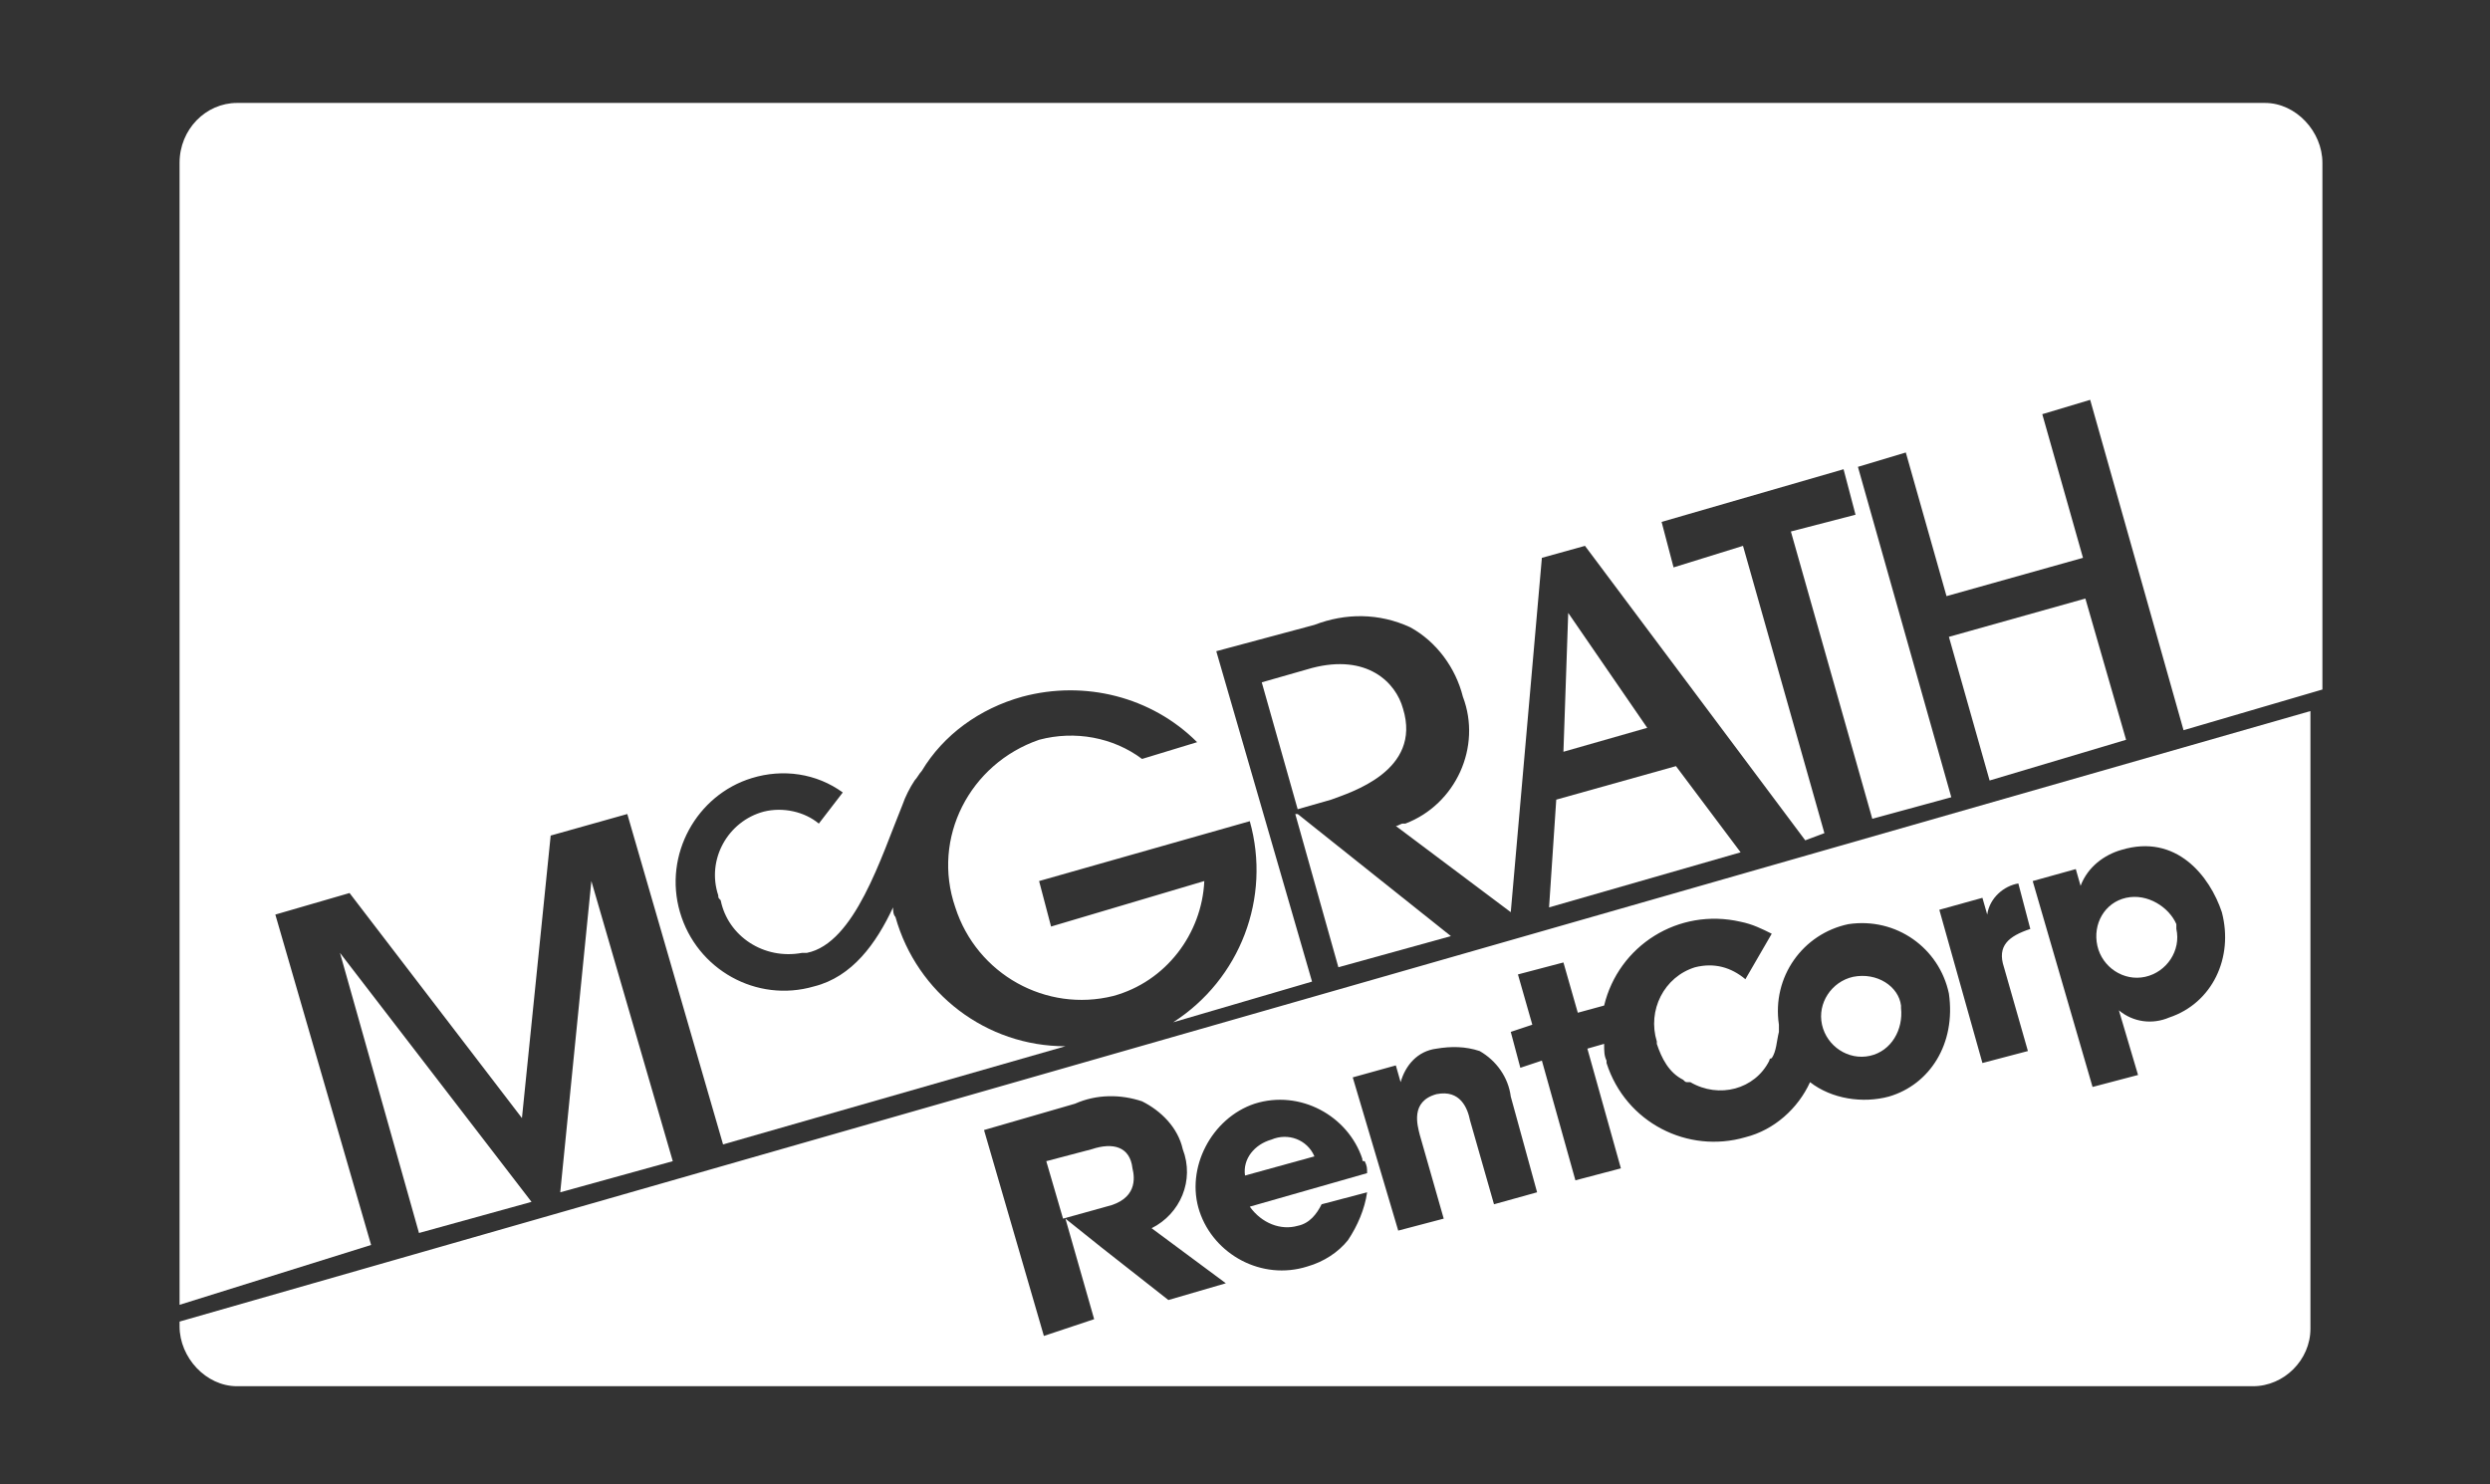 <?xml version="1.0" encoding="UTF-8"?>
<svg xmlns="http://www.w3.org/2000/svg" version="1.2" viewBox="0 0 104 62" width="104" height="62">
  <rect x="0" y="0" width="104" height="62" fill="#333333" stroke="none"/>
  <style>.a{fill:#fff}</style>
  <path class="a" d="m65.5 25.6l-0.2 5.8 3.5-1z"></path>
  <path class="a" d="m87.1 25l-5.7 1.6 1.7 6 5.7-1.7z"></path>
  <path class="a" d="m60.6 39.1l-6.4-5.1h-0.1l1.8 6.4z"></path>
  <path class="a" d="m15.5 52l-4-13.8 3.1-0.9 7.2 9.4 1.2-11.8 3.2-0.9 4 13.8 14.3-4.1c-3.3 0-6.2-2.2-7.1-5.4-0.1-0.1-0.1-0.3-0.1-0.4-0.7 1.5-1.7 2.9-3.3 3.3-2.4 0.7-4.9-0.7-5.6-3.1-0.7-2.4 0.7-4.9 3-5.6 1.3-0.4 2.7-0.2 3.8 0.6l-1 1.3c-0.6-0.5-1.5-0.7-2.3-0.5-1.5 0.4-2.4 2-1.9 3.5 0 0.1 0 0.1 0.1 0.2 0.3 1.5 1.8 2.5 3.4 2.2 0.1 0 0.1 0 0.2 0 2-0.4 3.1-4 4-6.2 0.1-0.3 0.3-0.7 0.5-1 0.1-0.1 0.2-0.3 0.3-0.4 0.9-1.5 2.4-2.6 4.2-3.1 2.6-0.7 5.4 0 7.3 1.9l-2.3 0.7c-1.2-0.9-2.8-1.2-4.3-0.8-2.9 1-4.5 4.1-3.5 7 0.9 2.8 3.8 4.4 6.6 3.7 2.2-0.6 3.7-2.6 3.8-4.8l-6.4 1.9-0.5-1.9 8.8-2.5c0.9 3.2-0.4 6.6-3.2 8.4l5.8-1.7-4-13.8 4.1-1.1c1.3-0.5 2.7-0.5 4 0.1 1.1 0.6 1.9 1.7 2.2 2.9 0.8 2.1-0.3 4.5-2.4 5.3 0 0 0 0-0.1 0-0.1 0-0.2 0.1-0.3 0.1l4.8 3.6 1.3-14.8 1.8-0.5 9.2 12.3 0.8-0.3-3.4-12-2.9 0.9-0.5-1.9 7.6-2.2 0.5 1.9-2.7 0.7 3.4 12 3.3-0.9-3.9-13.8 2-0.6 1.7 6 5.7-1.6-1.7-6 2-0.6 3.9 13.8 5.8-1.7v-22c0-1.3-1.1-2.5-2.4-2.5h-84.7c-1.3 0-2.4 1.1-2.4 2.5v47.7z"></path>
  <path class="a" d="m64.7 37.9l8-2.3-2.7-3.6-5 1.4z"></path>
  <path class="a" d="m14.2 39.8l3.3 11.7 4.7-1.3z"></path>
  <path class="a" d="m58.6 29.6c-0.3-1.1-1.5-2.3-3.8-1.7l-2.1 0.6 1.5 5.3 1.4-0.4c0.8-0.3 3.8-1.2 3-3.8z"></path>
  <path class="a" d="m24.7 36.8l-1.3 13 4.7-1.3z"></path>
  <path class="a" d="m77.4 40.8c-0.9 0.2-1.5 1.1-1.3 2 0.2 0.9 1.1 1.5 2 1.3 0.9-0.2 1.4-1.1 1.3-2v-0.1c-0.1-0.8-1-1.4-2-1.2q0.1 0 0 0z"></path>
  <path class="a" d="m45.6 48l-1.9 0.5 0.7 2.4 1.8-0.5c1.3-0.3 1.2-1.2 1.1-1.6-0.1-0.9-0.8-1.1-1.7-0.8z"></path>
  <path class="a" d="m53.1 47.6c-0.7 0.2-1.2 0.8-1.1 1.5l2.9-0.8c-0.3-0.7-1.1-1-1.8-0.7z"></path>
  <path fill-rule="evenodd" class="a" d="m96.5 29.7c0 0.1 0 25.8 0 25.8 0 1.3-1.1 2.4-2.4 2.4h-84.2c-1.3 0-2.4-1.2-2.4-2.5v-0.2zm-45.3 23.9l-3.1-2.3c1.2-0.6 1.8-2 1.3-3.3-0.2-0.9-0.9-1.6-1.7-2-0.9-0.3-1.9-0.3-2.8 0.1l-3.8 1.1 2.5 8.6 2.1-0.7-1.2-4.2 1.5 1.2 2.8 2.2zm1-3.2l4.9-1.4c0-0.2 0-0.3-0.1-0.5-0.1 0-0.1 0-0.1-0.1-0.6-1.8-2.6-2.9-4.5-2.3-1.8 0.6-2.9 2.7-2.3 4.5 0.6 1.8 2.6 2.9 4.5 2.3 0.7-0.2 1.3-0.6 1.7-1.1 0.4-0.6 0.7-1.3 0.8-2l-1.9 0.5c-0.2 0.4-0.5 0.8-1 0.9-0.7 0.2-1.5-0.1-2-0.8zm12-0.6l-1.1-4c-0.1-0.8-0.6-1.5-1.3-1.9-0.6-0.2-1.2-0.2-1.8-0.1-0.8 0.1-1.3 0.7-1.5 1.4l-0.2-0.7-1.8 0.5 1.9 6.4 1.9-0.5-1-3.5c-0.1-0.4-0.4-1.4 0.7-1.7 1-0.2 1.3 0.6 1.4 1.1l1 3.5zm17.2-8.3c-0.4-1.9-2.2-3.2-4.2-2.9-1.9 0.4-3.2 2.2-2.9 4.2v0.3c-0.1 0.4-0.1 0.8-0.3 1.1 0 0-0.1 0-0.1 0.1-0.6 1.2-2.1 1.6-3.3 0.9h-0.1c-0.1 0-0.1 0-0.2-0.1-0.6-0.3-0.9-0.9-1.1-1.5v-0.1c-0.4-1.3 0.3-2.7 1.6-3.1 0.8-0.2 1.5 0 2.1 0.5l1.1-1.9c-0.4-0.2-0.8-0.4-1.3-0.5-2.6-0.6-5.1 1-5.7 3.5l-1.1 0.3-0.6-2.1-1.9 0.5 0.6 2.1-0.9 0.3 0.4 1.5 0.9-0.3 1.4 5 1.9-0.5-1.4-5 0.7-0.2c0 0.3 0 0.5 0.1 0.7v0.1c0.8 2.5 3.4 3.8 5.8 3.1 1.2-0.3 2.2-1.2 2.7-2.3 0.9 0.7 2.2 0.9 3.3 0.6 1.7-0.5 2.8-2.2 2.5-4.3zm3.4-2.7l-0.5-1.9c-0.6 0.1-1.2 0.6-1.3 1.3l-0.2-0.7-1.8 0.5 1.8 6.4 1.9-0.5-1-3.5c-0.3-0.9 0.2-1.3 1.1-1.6zm8-0.7c-0.5-1.5-1.9-3.3-4.2-2.6-0.7 0.2-1.4 0.7-1.7 1.5l-0.2-0.7-1.8 0.5 2.5 8.6 1.9-0.5-0.8-2.7c0.6 0.5 1.4 0.6 2.1 0.3 1.8-0.6 2.7-2.5 2.2-4.4z"></path>
  <path class="a" d="m88.8 37.5c-0.9 0.2-1.4 1.1-1.2 2 0.2 0.9 1.1 1.5 2 1.3 0.9-0.2 1.5-1.1 1.3-2 0-0.1 0-0.1 0-0.2-0.3-0.7-1.2-1.3-2.1-1.1z"></path>
</svg>
